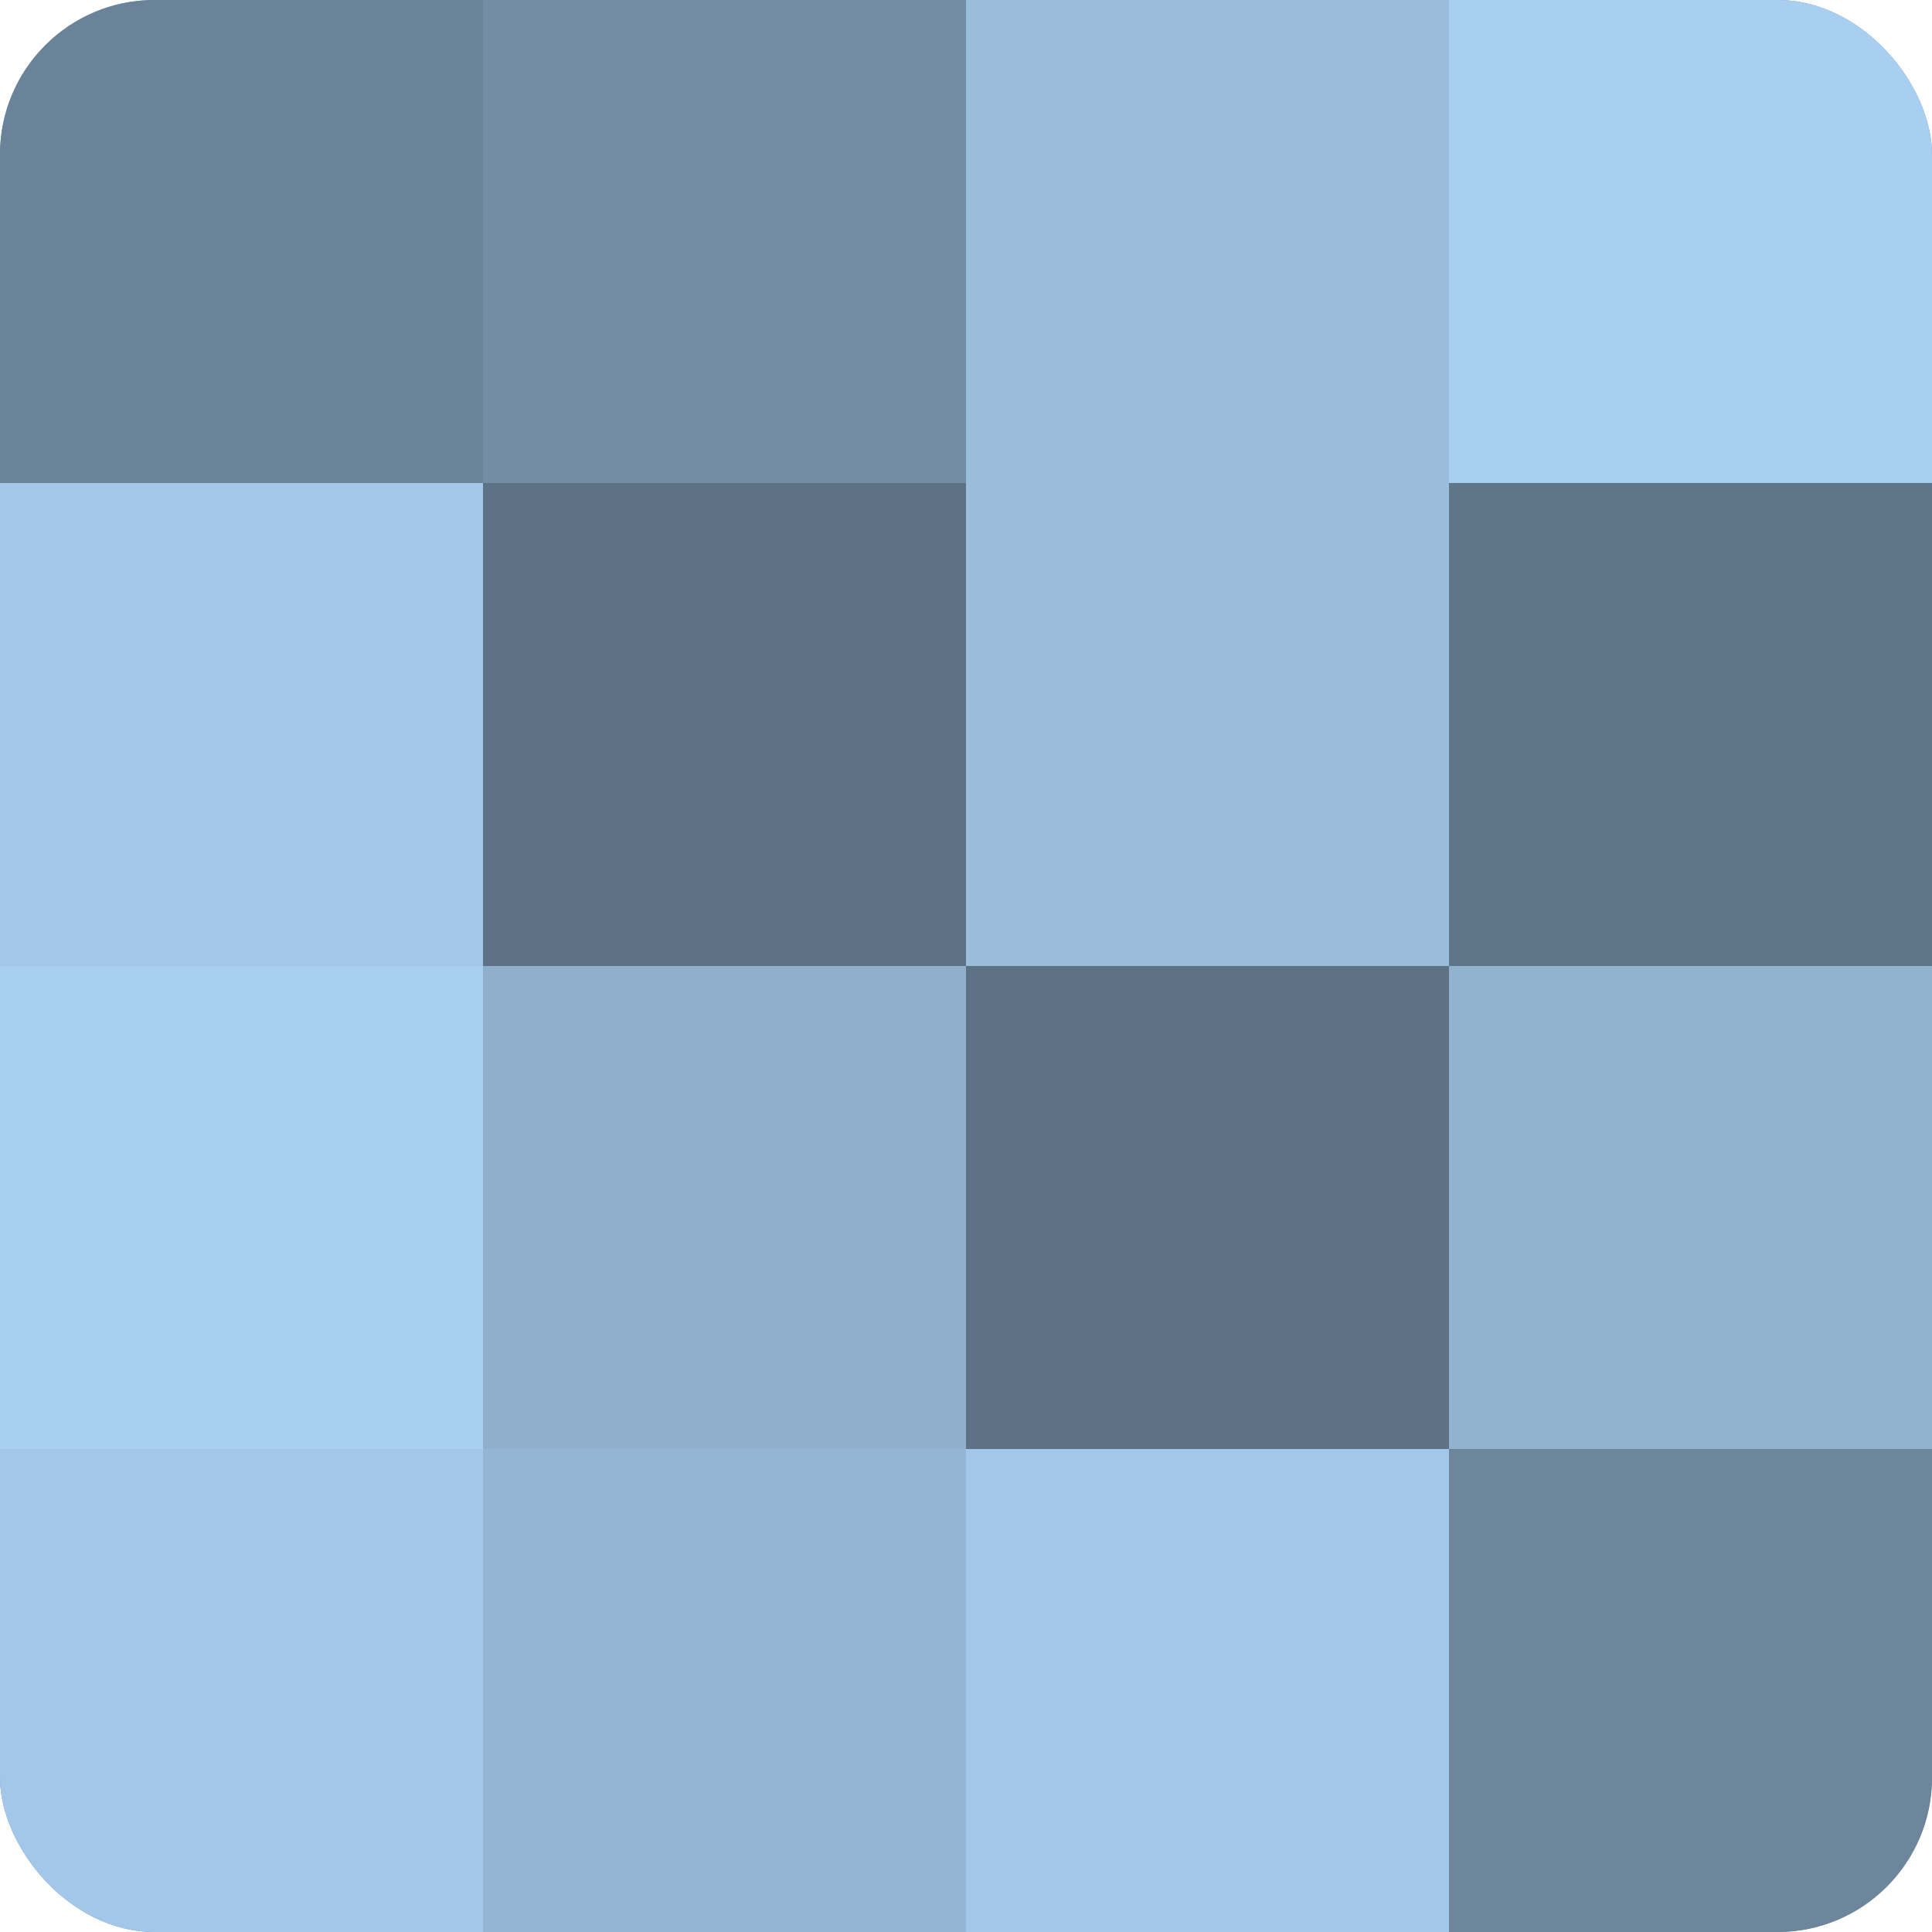<?xml version="1.0" encoding="UTF-8"?>
<svg xmlns="http://www.w3.org/2000/svg" width="60" height="60" viewBox="0 0 100 100" preserveAspectRatio="xMidYMid meet"><defs><clipPath id="c" width="100" height="100"><rect width="100" height="100" rx="8" ry="8"/></clipPath></defs><g clip-path="url(#c)"><rect width="100" height="100" fill="#708aa0"/><rect width="25" height="25" fill="#6a8398"/><rect y="25" width="25" height="25" fill="#a2c7e8"/><rect y="50" width="25" height="25" fill="#a8cef0"/><rect y="75" width="25" height="25" fill="#a2c7e8"/><rect x="25" width="25" height="25" fill="#738da4"/><rect x="25" y="25" width="25" height="25" fill="#5d7284"/><rect x="25" y="50" width="25" height="25" fill="#8fafcc"/><rect x="25" y="75" width="25" height="25" fill="#94b6d4"/><rect x="50" width="25" height="25" fill="#9abddc"/><rect x="50" y="25" width="25" height="25" fill="#9abddc"/><rect x="50" y="50" width="25" height="25" fill="#5d7284"/><rect x="50" y="75" width="25" height="25" fill="#a2c7e8"/><rect x="75" width="25" height="25" fill="#a8cef0"/><rect x="75" y="25" width="25" height="25" fill="#5f7588"/><rect x="75" y="50" width="25" height="25" fill="#92b3d0"/><rect x="75" y="75" width="25" height="25" fill="#6d869c"/></g></svg>

